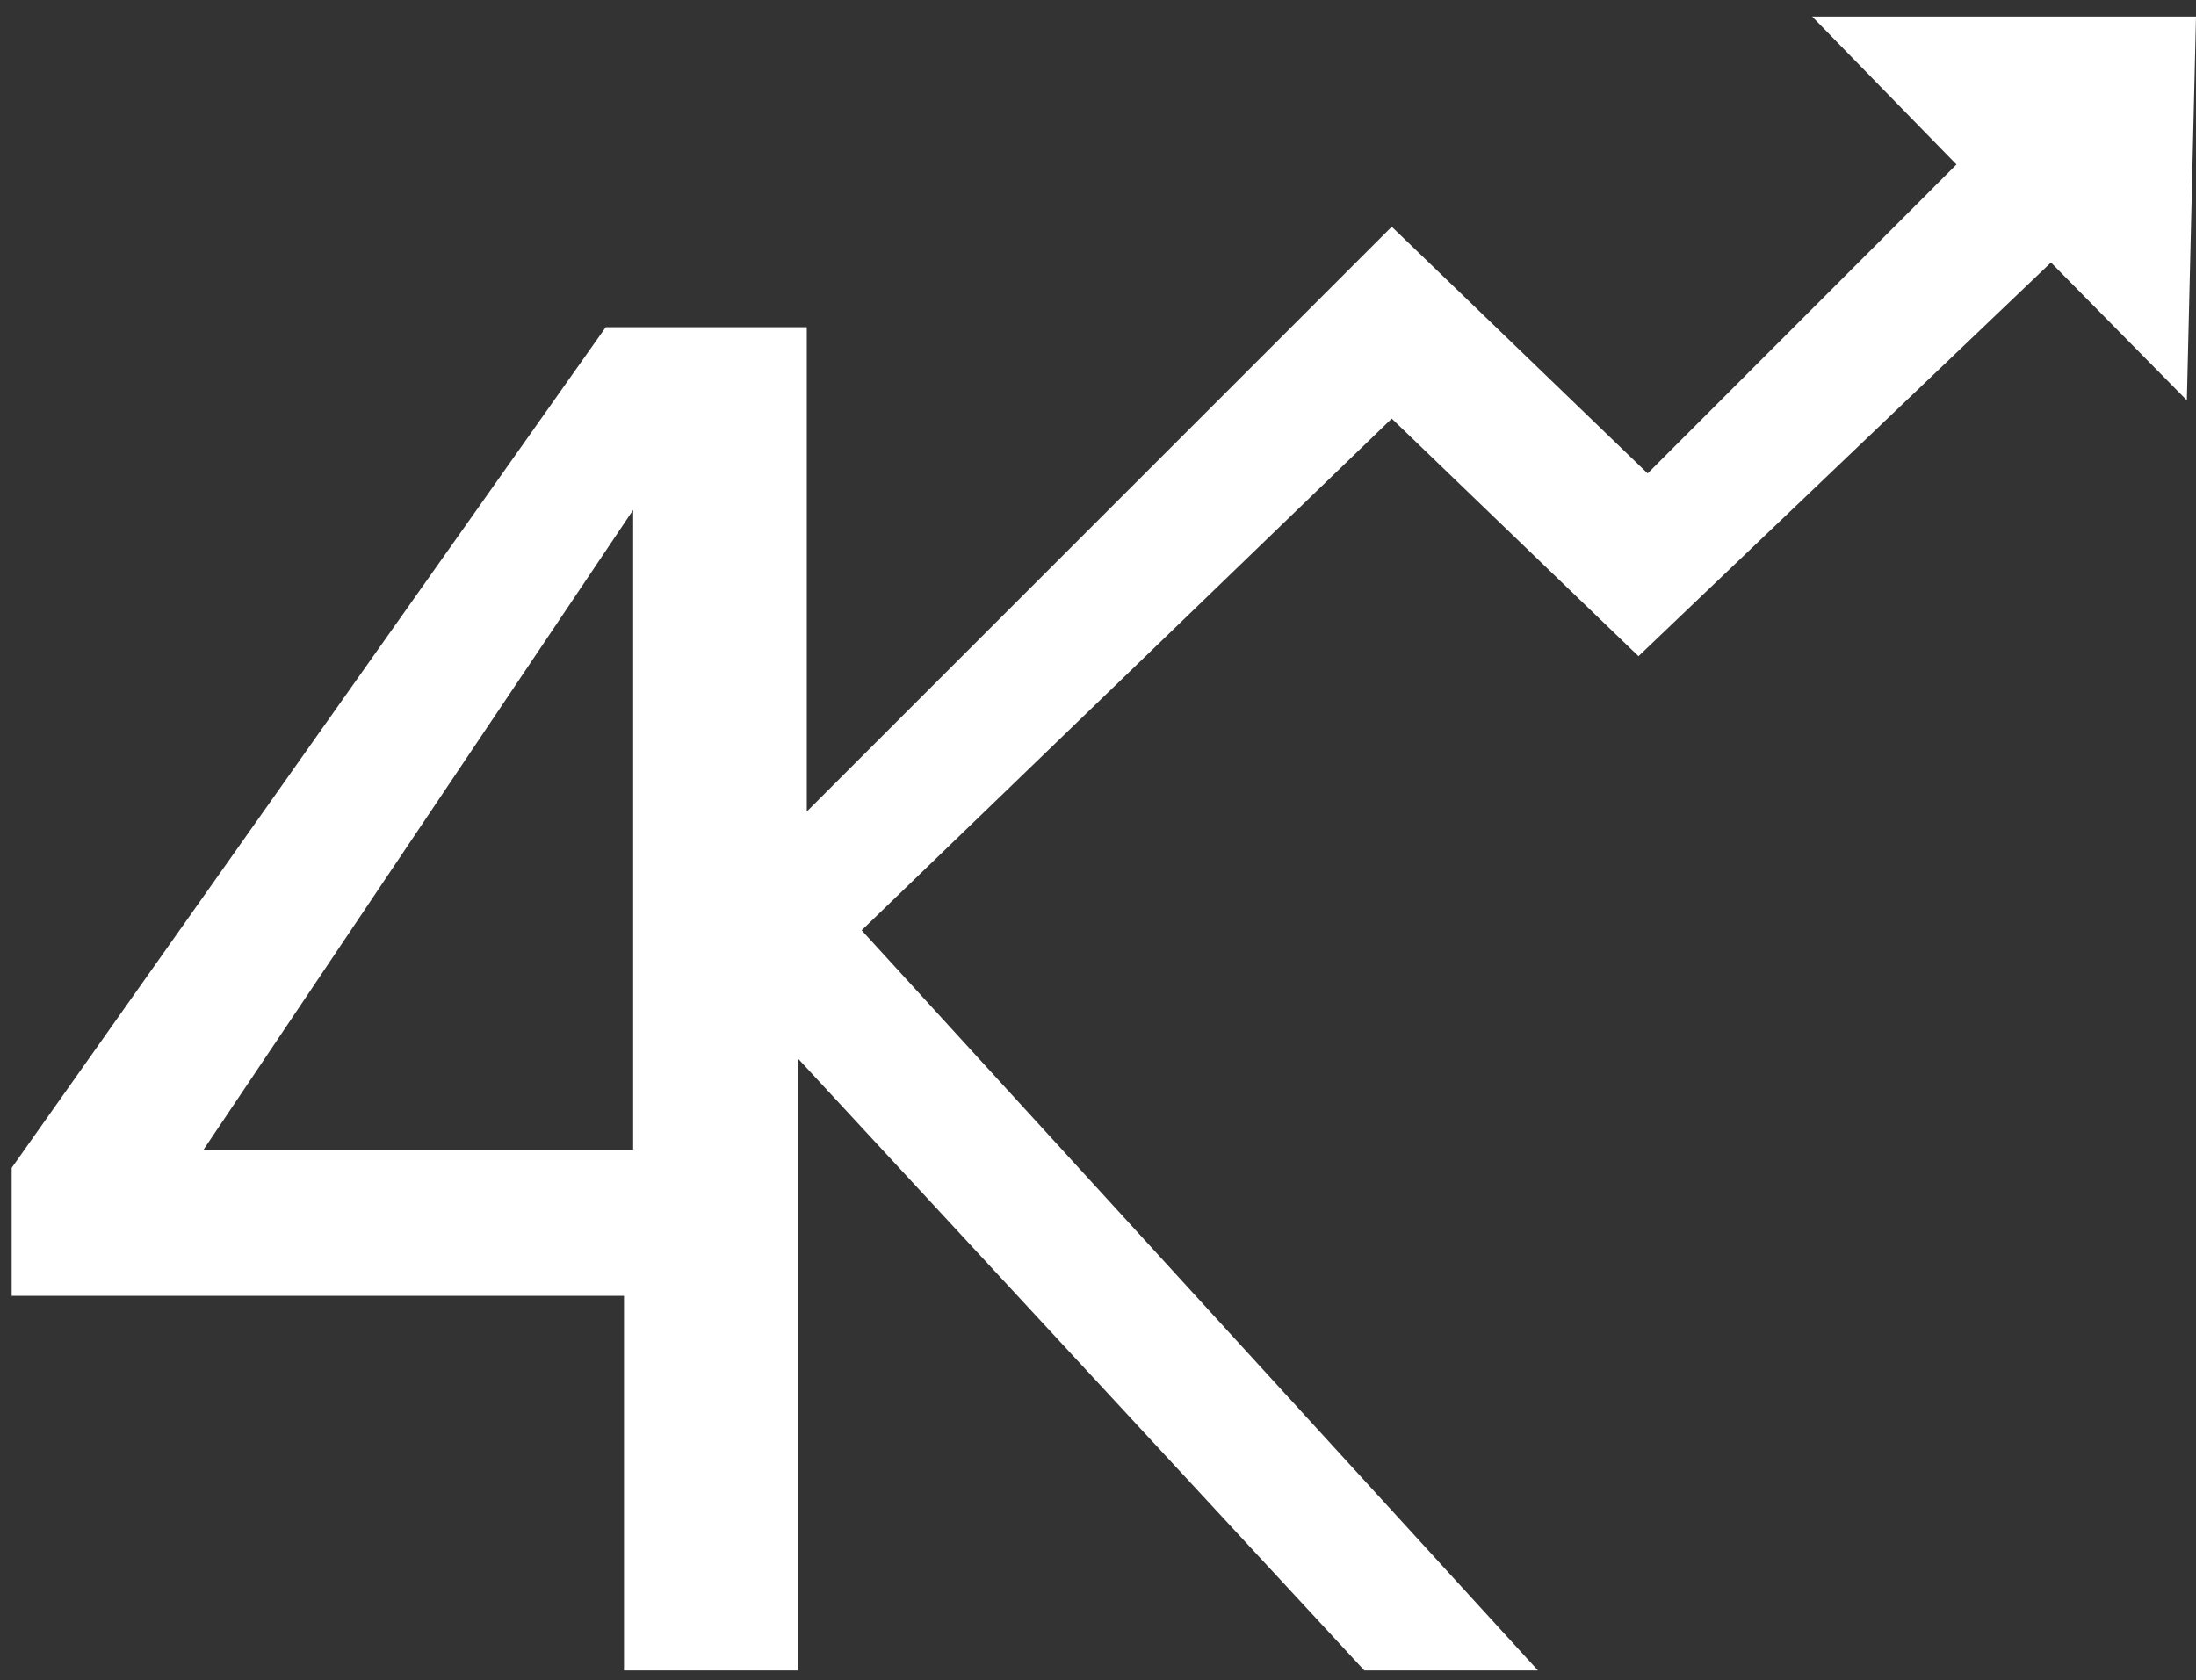 <?xml version="1.0" encoding="UTF-8"?> <svg xmlns="http://www.w3.org/2000/svg" width="115" height="88" viewBox="0 0 115 88" fill="none"><rect x="0" y="0" width="115" height="88" fill="#333333" stroke="none"/><path fill-rule="evenodd" clip-rule="evenodd" d="M32.678 87.497H41.772V55.429L71.446 87.497H80.54L45.122 48.729L72.882 21.926L85.804 34.37L107.404 13.75L114.521 20.969L115 0.867H94.898L102.456 8.615L86.283 24.798L72.882 11.875L42.25 42.507V17.14H31.721L0.611 61.173V67.873H32.678V87.497ZM10.662 60.216L33.157 26.712V60.216H10.662Z" fill="white"></path></svg> 